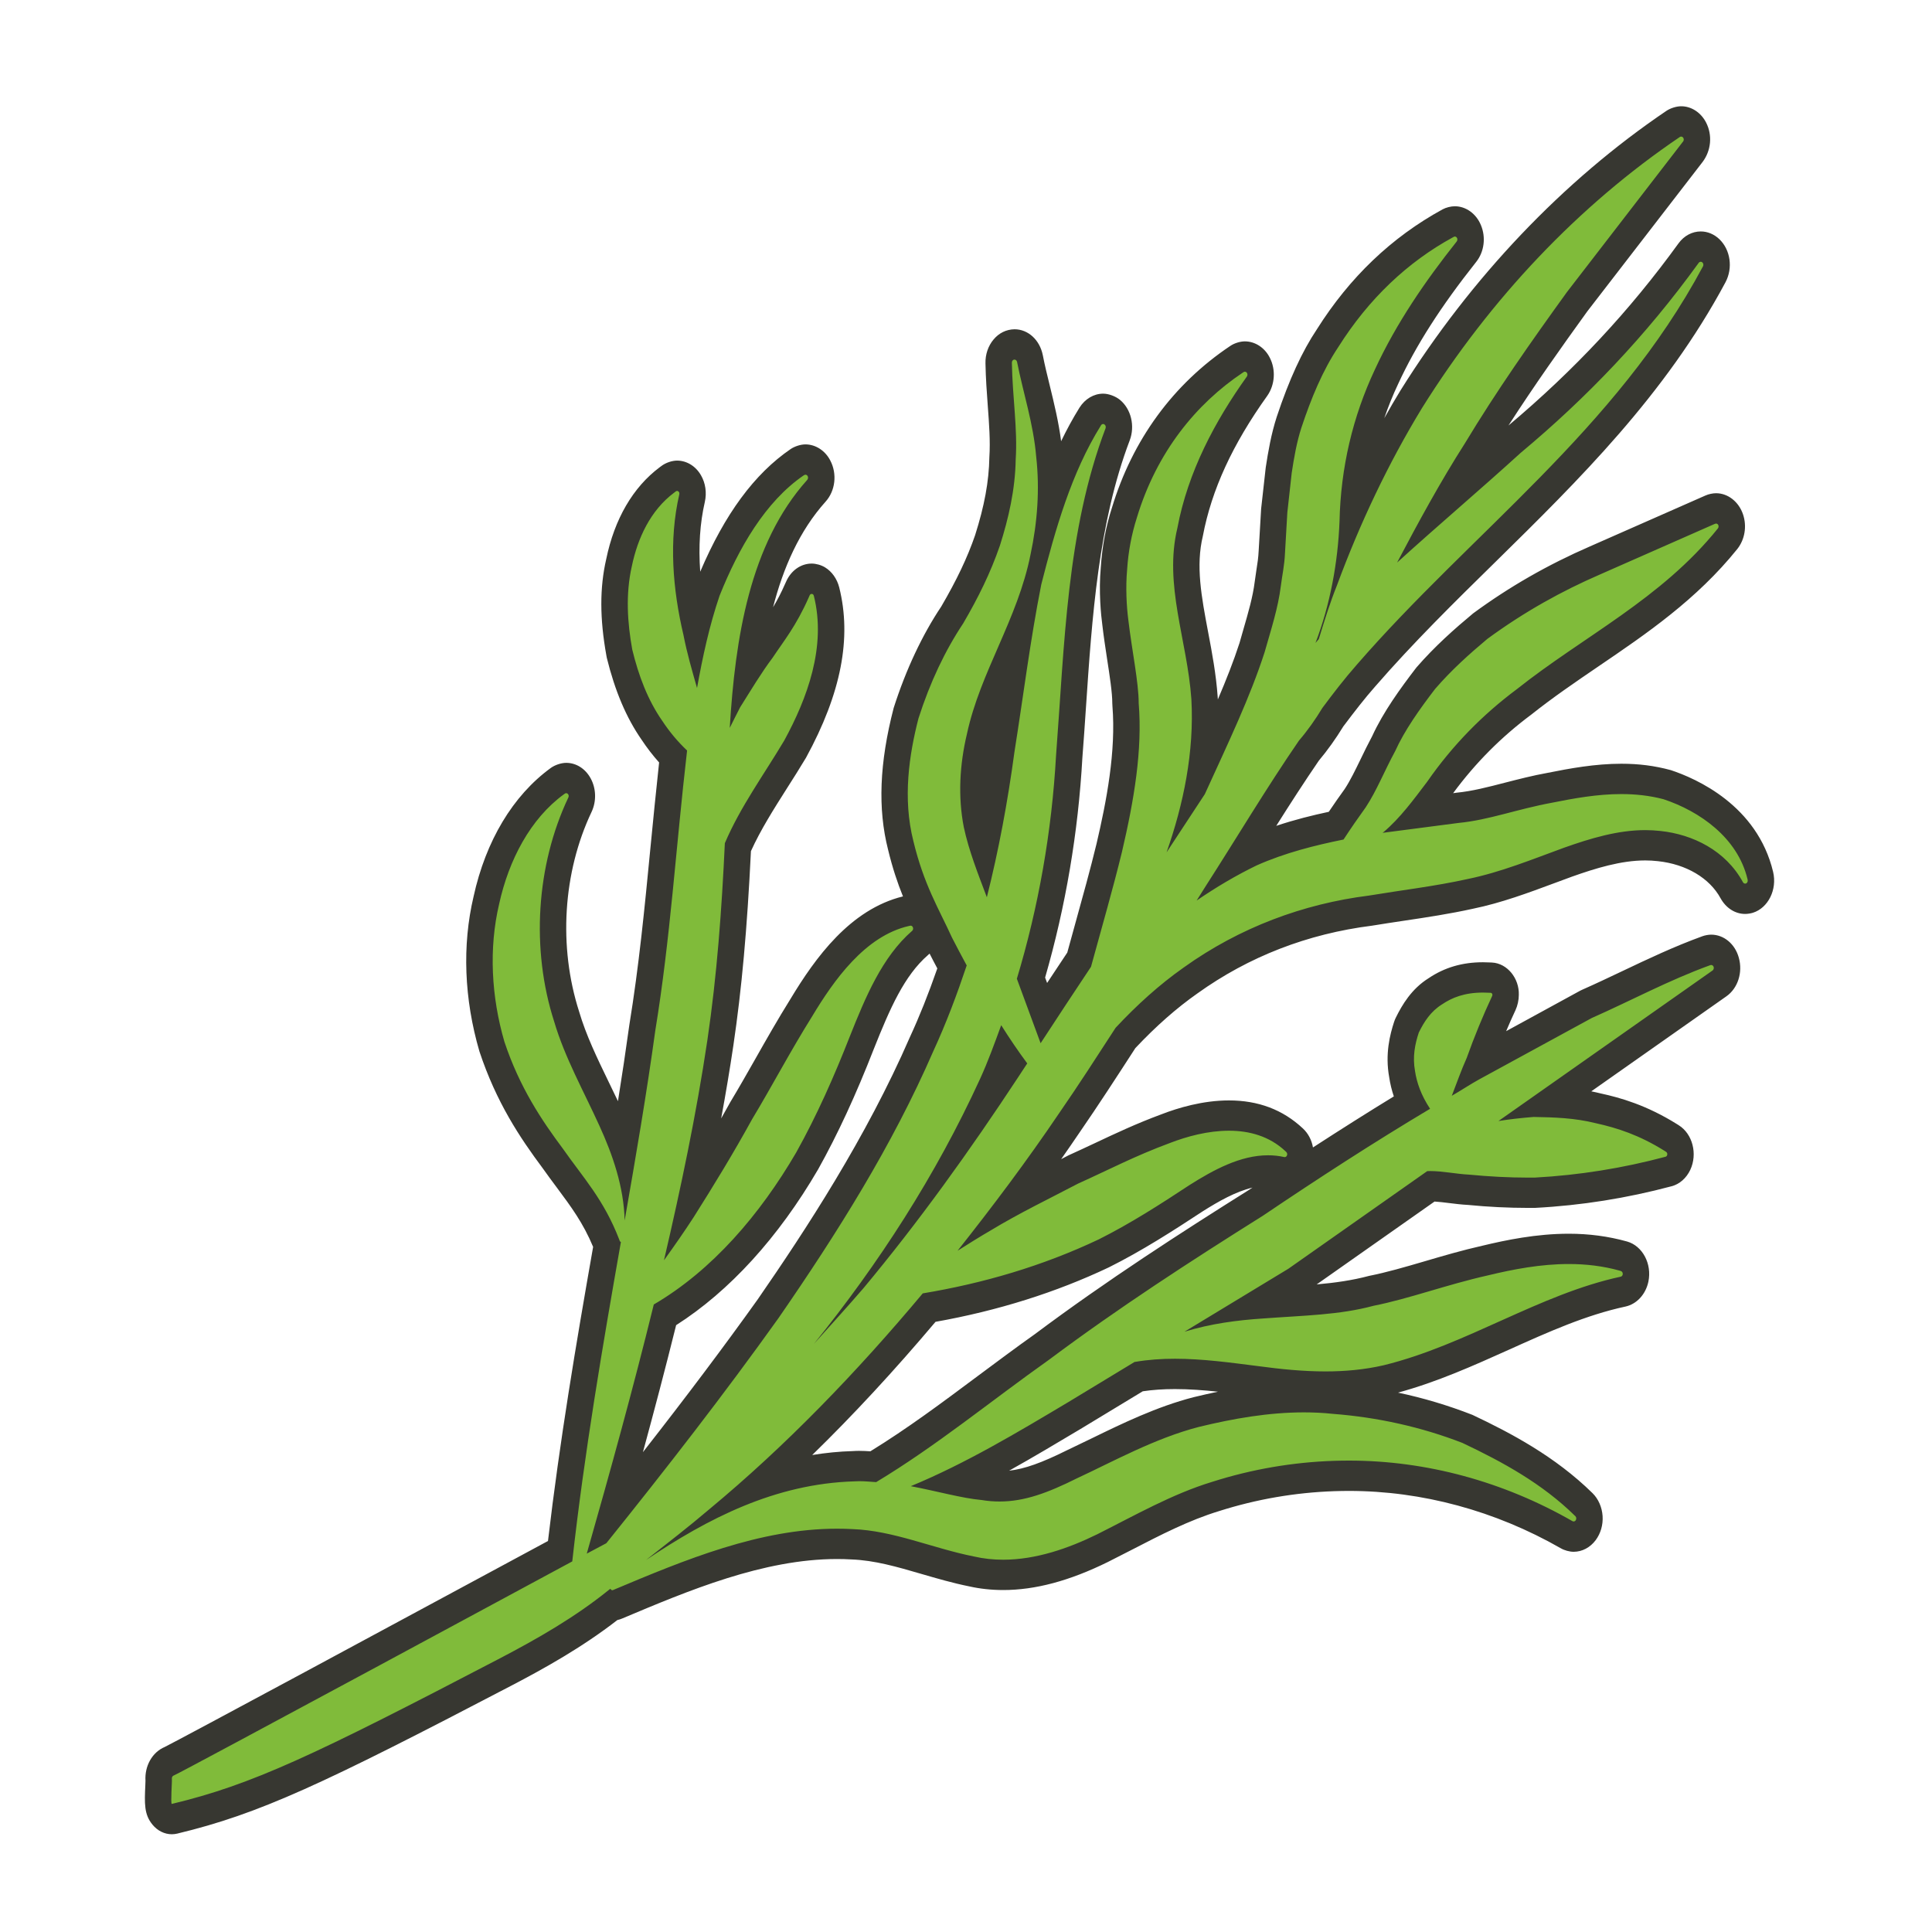 <?xml version="1.0" encoding="UTF-8"?>
<svg width="200px" height="200px" viewBox="0 0 200 200" version="1.1" xmlns="http://www.w3.org/2000/svg" xmlns:xlink="http://www.w3.org/1999/xlink">
    <title>WEB-KeyIngredient-Illustration-Dill</title>
    <g id="WEB-KeyIngredient-Illustration-Dill" stroke="none" stroke-width="1" fill="none" fill-rule="evenodd">
        <g id="LK2021-Illust-INGRED/Yoghurt" transform="translate(15, 11)">
            <path d="M89.518,56.755 C88.253,59.657 87.057,62.401 86.426,65.345 C85.679,68.477 85.57,71.554 86.111,74.277 C86.299,75.193 86.567,76.101 86.868,77.03 C87.572,73.719 88.17,70.246 88.681,66.532 C88.971,64.692 89.239,62.872 89.511,61.031 C89.83,58.862 90.157,56.655 90.515,54.427 C90.189,55.214 89.852,55.984 89.518,56.755 M88.978,98.242 C88.572,99.312 88.148,100.369 87.677,101.406 C87.365,102.081 87.05,102.755 86.727,103.426 C87.593,102.156 88.46,100.857 89.337,99.524 L89.595,99.128 C89.388,98.833 89.181,98.537 88.978,98.242 M2.783,177.309 C2.41,177.309 2.04,177.126 1.783,176.814 C1.304,176.235 1.33,175.639 1.406,173.874 L1.431,173.249 C1.286,172.525 1.79,171.563 2.602,171.292 C3.628,170.813 31.461,155.797 42.982,149.58 C44.226,138.741 45.977,128.398 47.826,117.896 C46.637,114.885 45.216,112.978 43.715,110.963 C43.214,110.288 42.707,109.605 42.199,108.881 C39.926,105.845 37.577,102.318 35.942,97.405 C34.426,92.204 34.227,86.957 35.351,82.172 C36.525,76.834 39.114,72.47 42.631,69.909 C42.852,69.751 43.352,69.539 43.613,69.539 C44.164,69.539 44.679,69.855 44.98,70.392 C45.252,70.879 45.281,71.791 45.038,72.295 C41.887,78.937 41.369,87.123 43.649,94.198 C44.418,96.801 45.578,99.199 46.811,101.744 C47.3,102.764 47.797,103.788 48.268,104.829 C48.765,105.908 49.189,106.94 49.552,107.94 C50.23,103.892 50.911,99.641 51.488,95.439 C52.503,89.226 53.079,83.251 53.695,76.93 C54,73.794 54.308,70.609 54.678,67.332 C53.869,66.499 53.141,65.587 52.463,64.567 C51.024,62.493 49.925,59.899 49.131,56.667 C48.464,52.957 48.457,49.988 49.091,47.219 C49.86,43.488 51.578,40.527 54.047,38.678 C54.268,38.512 54.827,38.254 55.091,38.254 C55.635,38.254 56.143,38.57 56.436,39.099 C56.639,39.457 56.737,40.107 56.654,40.523 C55.729,44.521 55.86,49.089 57.031,54.152 C57.364,52.828 57.752,51.458 58.216,50.096 C60.769,43.7 63.792,39.403 67.487,36.875 C67.697,36.73 68.136,36.571 68.379,36.571 C68.959,36.571 69.499,36.93 69.789,37.504 C70.108,38.125 69.966,39.307 69.51,39.807 C65.119,44.704 63.31,51.462 62.465,58.2 C62.944,57.463 63.43,56.746 63.955,56.047 L64.677,54.993 C65.591,53.682 66.537,52.328 67.505,50.134 C67.856,49.305 68.408,48.91 69.027,48.91 C69.23,48.91 69.542,48.993 69.727,49.097 C70.075,49.289 70.452,49.809 70.561,50.234 C71.761,55.014 70.706,60.332 67.342,66.499 C66.678,67.606 66.022,68.643 65.366,69.68 C63.868,72.033 62.451,74.261 61.385,76.692 C60.997,84.875 60.439,91.138 59.572,96.971 C58.858,101.781 57.944,106.736 56.719,112.462 C58.282,109.955 60.015,107.099 61.697,104.03 C62.618,102.501 63.462,101.006 64.325,99.491 C65.478,97.459 66.653,95.385 67.976,93.274 C70.405,89.243 73.846,84.442 78.834,83.313 C78.921,83.292 79.179,83.255 79.269,83.255 C80.034,83.255 80.705,83.884 80.857,84.746 C80.966,85.333 80.672,86.236 80.255,86.603 C77.522,88.976 75.967,92.537 74.212,96.942 C72.374,101.644 70.532,105.641 68.574,109.156 C64.441,116.239 59.358,121.735 53.833,125.117 C52.031,132.416 50.066,139.603 48.348,145.712 C54.812,137.621 59.986,130.821 64.528,124.459 C69.502,117.259 75.818,107.632 80.386,97.121 C81.503,94.706 82.51,92.149 83.551,89.101 C83.156,88.356 82.757,87.611 82.373,86.861 C82.025,86.103 81.706,85.449 81.383,84.792 C80.274,82.518 79.124,80.169 78.236,76.484 C77.246,72.587 77.42,68.139 78.769,62.913 C80.031,58.983 81.651,55.539 83.627,52.582 C85.262,49.763 86.393,47.369 87.238,44.9 C88.242,41.747 88.735,39.074 88.779,36.526 C88.899,34.677 88.761,32.82 88.616,30.85 C88.514,29.472 88.405,28.056 88.384,26.611 C88.38,25.499 89.112,24.654 90.015,24.654 C90.65,24.654 91.476,25.399 91.618,26.115 C91.831,27.19 92.093,28.264 92.357,29.351 C92.886,31.516 93.43,33.765 93.626,36.13 C93.807,37.742 93.851,39.403 93.767,41.098 C94.822,37.966 96.11,34.931 97.835,32.166 C98.089,31.749 98.756,31.325 99.198,31.325 C99.55,31.325 99.88,31.45 100.166,31.687 C100.674,32.12 100.949,33.274 100.703,33.944 C97.364,42.755 96.693,52.624 96.052,62.172 C95.935,63.909 95.816,65.641 95.685,67.365 C95.247,75.139 93.916,82.855 91.726,90.263 L93.057,93.869 C94.268,92.029 95.479,90.184 96.711,88.343 L97.6,85.129 C98.397,82.256 99.173,79.457 99.833,76.751 C100.891,72.22 101.925,66.903 101.522,61.935 C101.515,60.594 101.24,58.812 100.949,56.93 C100.772,55.76 100.587,54.56 100.453,53.415 C100.34,52.562 100.094,50.242 100.319,47.781 C100.449,45.828 100.815,43.884 101.406,42.047 C103.411,35.414 107.414,29.934 112.971,26.215 C113.178,26.078 113.628,25.911 113.871,25.911 C114.447,25.911 114.987,26.265 115.277,26.836 C115.564,27.398 115.495,28.447 115.147,28.955 C111.398,34.198 109.136,39.107 108.215,43.988 C107.363,47.54 108.026,51.058 108.733,54.777 C109.125,56.859 109.535,59.008 109.69,61.231 C109.828,63.642 109.701,66.141 109.324,68.714 L109.451,68.431 C111.452,64.075 113.341,59.961 114.632,55.976 L114.994,54.71 C115.524,52.886 116.028,51.167 116.238,49.455 C116.292,49.035 116.35,48.651 116.412,48.273 C116.513,47.615 116.622,46.965 116.655,46.124 L116.901,41.956 L117.362,37.758 C117.623,36.038 117.927,34.298 118.446,32.707 C119.704,28.926 120.944,26.236 122.463,23.963 C125.682,18.849 129.844,14.86 134.811,12.149 C134.996,12.053 135.402,11.92 135.605,11.92 C136.225,11.92 136.798,12.332 137.07,12.974 C137.324,13.565 137.182,14.602 136.791,15.076 C133.056,19.782 130.424,23.896 128.532,28.006 C126.498,32.328 125.341,36.959 125.08,41.793 C126.879,37.787 128.884,33.952 131.077,30.354 C138.284,18.82 147.663,8.955 158.206,1.826 C158.416,1.681 158.79,1.568 159.036,1.568 C159.613,1.568 160.153,1.922 160.443,2.501 C160.744,3.088 160.646,4.2 160.244,4.704 L148.236,20.269 C144.201,25.853 140.866,30.646 137.78,35.772 C136.772,37.35 135.815,38.945 134.858,40.606 C134.938,40.532 135.025,40.465 135.105,40.39 C137.291,38.474 139.459,36.571 141.58,34.639 C148.682,28.71 154.617,22.376 159.776,15.235 C160.033,14.877 160.653,14.527 161.059,14.527 C161.44,14.527 161.806,14.681 162.1,14.952 C162.633,15.451 162.814,16.738 162.448,17.408 C156.324,28.868 147.471,37.571 138.915,45.978 C134.691,50.13 130.326,54.419 126.4,58.949 C125.167,60.344 124.04,61.818 122.927,63.301 C122.227,64.475 121.364,65.687 120.443,66.765 C118.341,69.842 116.263,73.161 114.182,76.484 C113.921,76.896 113.668,77.309 113.41,77.713 C113.791,77.513 114.179,77.321 114.559,77.138 C117.63,75.772 120.795,74.998 123.315,74.473 C123.993,73.453 124.667,72.487 125.327,71.571 C125.936,70.646 126.469,69.539 127.038,68.368 C127.422,67.573 127.818,66.753 128.267,65.924 C129.286,63.663 130.997,61.294 132.531,59.282 C134.423,57.092 136.435,55.322 138.165,53.873 C141.917,51.117 145.793,48.893 150.096,47.019 L161.951,41.802 C162.103,41.735 162.484,41.627 162.651,41.627 C163.325,41.627 163.934,42.114 164.17,42.847 C164.348,43.392 164.195,44.317 163.855,44.746 C159.765,49.838 154.668,53.307 149.737,56.663 C147.413,58.241 145.013,59.878 142.802,61.631 C139.27,64.267 136.254,67.382 133.796,70.921 C133.796,70.921 132.563,72.549 132.117,73.115 L135.862,72.628 C137.603,72.458 139.292,72.024 141.079,71.562 C142.457,71.204 143.9,70.834 145.474,70.546 C147.656,70.105 150.23,69.638 152.837,69.638 C154.523,69.638 156.053,69.826 157.514,70.209 C162.607,71.895 166.207,75.389 167.215,79.578 C167.473,80.661 166.983,81.668 166.124,81.968 C165.997,82.006 165.794,82.043 165.66,82.043 C165.192,82.043 164.525,81.623 164.275,81.165 C162.887,78.616 160.153,76.951 156.778,76.588 C156.281,76.53 155.799,76.501 155.32,76.501 C152.627,76.501 149.882,77.342 147.322,78.254 L145.568,78.899 C142.878,79.907 140.09,80.944 137.193,81.535 C134.865,82.047 132.505,82.406 130.16,82.755 C129.079,82.918 127.999,83.08 126.922,83.259 C120.005,84.129 113.744,86.561 108.258,90.492 C105.927,92.124 103.694,94.102 101.417,96.543 C99.572,99.441 97.676,102.372 95.696,105.237 C93.96,107.806 92.067,110.459 89.99,113.236 C91.19,112.591 92.39,111.975 93.59,111.358 L96.03,110.101 C97.038,109.643 97.94,109.218 98.843,108.793 C100.942,107.806 103.114,106.782 105.71,105.824 C107.276,105.216 109.698,104.479 112.217,104.479 C114.918,104.479 117.173,105.308 118.917,106.949 C119.2,107.211 119.573,107.886 119.61,108.302 C119.65,108.723 119.479,109.36 119.24,109.684 C118.979,110.038 118.399,110.351 117.993,110.351 C117.21,110.213 116.735,110.163 116.263,110.163 C113.722,110.163 111.177,111.55 108.802,113.049 C105.84,114.998 102.643,117.059 99.293,118.737 C93.767,121.356 87.684,123.247 81.184,124.367 C75.339,131.317 69.6,137.321 63.767,142.576 C66.747,141.565 69.966,140.882 73.414,140.782 L73.944,140.765 C74.397,140.765 74.846,140.798 75.292,140.828 L75.397,140.832 C79.403,138.396 83.087,135.652 86.981,132.749 C88.924,131.296 90.882,129.843 92.886,128.419 C100.319,122.86 107.95,117.946 115.081,113.47 C121.092,109.414 126.226,106.116 131.077,103.188 C130.606,102.197 130.297,101.19 130.142,100.14 C129.779,98.204 130.196,96.551 130.598,95.331 C131.244,93.982 132.078,92.558 133.629,91.587 C135.043,90.638 136.606,90.18 138.524,90.18 L139.053,90.192 C140.22,90.242 140.891,91.067 140.862,92.05 C140.855,92.241 140.8,92.524 140.731,92.703 C139.753,94.814 138.897,96.888 138.139,98.995 L149.186,92.966 C150.687,92.299 152.072,91.641 153.457,90.984 C156.06,89.747 158.75,88.468 161.57,87.44 C161.705,87.39 162.002,87.327 162.143,87.327 C162.865,87.327 163.492,87.856 163.706,88.643 C163.894,89.343 163.525,90.446 162.977,90.817 L145.495,103.105 C147.174,103.168 148.805,103.326 150.491,103.742 C152.384,104.159 154.969,104.883 157.96,106.753 C158.279,106.953 158.801,107.565 158.906,107.969 C159.004,108.373 158.938,109.014 158.761,109.38 C158.572,109.768 158.094,110.18 157.717,110.28 C153.203,111.483 148.577,112.22 143.976,112.47 L143.2,112.474 C141.196,112.474 139.1,112.366 136.972,112.166 C136.406,112.137 135.779,112.058 135.156,111.983 C134.474,111.896 133.796,111.808 133.136,111.804 L119.091,121.677 L115.346,123.946 C115.433,123.942 118.178,123.755 118.178,123.755 C121.386,123.551 124.156,123.376 126.879,122.643 C128.818,122.256 130.751,121.694 132.799,121.094 C134.71,120.532 136.696,119.953 138.774,119.483 C141.083,118.929 144.168,118.283 147.406,118.283 C149.389,118.283 151.271,118.529 153.011,119.016 C153.362,119.12 153.943,119.545 154.127,119.907 C154.352,120.34 154.41,120.844 154.305,121.327 C154.178,121.906 153.569,122.576 153.062,122.697 C148.809,123.617 144.868,125.387 140.692,127.265 C136.812,129.014 132.799,130.813 128.543,131.858 C126.578,132.316 124.511,132.537 122.216,132.537 C120.146,132.537 117.953,132.362 115.107,131.975 L114.465,131.896 C111.88,131.567 109.215,131.225 106.638,131.225 C105.278,131.225 104.046,131.317 102.875,131.504 L96.247,135.518 C92.31,137.871 88.308,140.261 84.182,142.302 C85.099,142.497 85.962,142.647 86.72,142.718 C87.379,142.822 87.934,142.868 88.485,142.868 C90.907,142.868 93.22,141.956 95.946,140.59 C96.791,140.199 97.639,139.782 98.52,139.353 C101.635,137.838 105.159,136.122 108.824,135.177 C113.131,134.128 116.673,133.64 119.99,133.64 C121.027,133.64 122.064,133.69 123.097,133.794 C127.883,134.169 132.509,135.21 136.823,136.88 C140.789,138.75 145.252,141.115 148.921,144.717 C149.65,145.425 149.733,146.611 149.153,147.407 C148.896,147.757 148.305,148.073 147.903,148.073 C147.689,148.073 147.362,147.981 147.17,147.873 C140.209,143.88 132.422,141.769 124.649,141.769 C124.138,141.769 123.623,141.777 123.115,141.798 C118.939,141.935 114.82,142.647 110.854,143.913 C107.646,144.883 104.673,146.416 101.526,148.04 L99.144,149.256 C95.352,151.121 91.987,152.029 88.844,152.029 C87.709,152.029 86.596,151.908 85.538,151.667 C83.921,151.342 82.311,150.876 80.716,150.409 C78.138,149.664 75.706,148.956 73.197,148.86 C72.667,148.831 72.153,148.814 71.641,148.814 C63.771,148.814 55.882,152.146 48.917,155.081 C48.772,155.144 48.565,155.19 48.406,155.194 C44.603,158.167 40.706,160.332 37.334,162.089 C17.916,172.229 11.466,175.26 3.066,177.276 C2.976,177.297 2.881,177.309 2.783,177.309" id="Fill-1879" fill="#80BB3A"></path>
            <path d="M103.298,133.026 C104.335,132.872 105.426,132.797 106.626,132.797 C108.094,132.797 109.574,132.909 111.082,133.067 C110.27,133.238 109.425,133.426 108.555,133.638 C104.745,134.621 101.159,136.365 97.998,137.906 C97.12,138.331 96.276,138.743 95.478,139.118 C92.85,140.425 91.069,141.067 89.46,141.246 C91.972,139.847 94.43,138.372 96.856,136.928 L103.298,133.026 Z M81.846,125.834 C88.289,124.689 94.321,122.79 99.789,120.196 C103.226,118.481 106.47,116.39 109.505,114.396 C111.162,113.35 112.924,112.351 114.66,111.939 C114.551,112.001 114.454,112.072 114.356,112.139 C107.268,116.59 99.604,121.52 92.114,127.121 C90.152,128.512 88.191,129.978 86.237,131.431 C82.484,134.233 78.921,136.89 75.099,139.239 C74.715,139.214 74.334,139.193 73.943,139.193 C73.733,139.193 73.511,139.197 73.298,139.214 C71.855,139.255 70.444,139.401 69.081,139.622 C73.327,135.483 77.561,130.91 81.846,125.834 L81.846,125.834 Z M54.993,126.18 C60.518,122.657 65.579,117.106 69.69,110.053 C71.713,106.434 73.591,102.374 75.462,97.577 C77.13,93.388 78.609,89.998 81.07,87.862 L81.23,87.716 C81.506,88.262 81.774,88.766 82.031,89.249 C81.092,91.943 80.179,94.229 79.196,96.353 C74.657,106.788 68.396,116.34 63.444,123.503 C59.974,128.362 56.106,133.509 51.556,139.326 C52.701,135.124 53.869,130.702 54.993,126.18 L54.993,126.18 Z M159.036,-5.32907052e-15 C158.55,-5.32907052e-15 157.937,0.192 157.52,0.466 C146.807,7.712 137.287,17.726 129.974,29.423 C129.401,30.364 128.843,31.318 128.299,32.292 C128.709,31.093 129.184,29.911 129.728,28.761 C131.576,24.755 134.147,20.741 137.816,16.111 C138.646,15.066 138.838,13.571 138.302,12.301 C137.823,11.131 136.757,10.352 135.604,10.352 C135.202,10.352 134.694,10.477 134.335,10.673 C129.05,13.562 124.714,17.714 121.331,23.077 C119.794,25.376 118.456,28.282 117.173,32.134 C116.593,33.912 116.273,35.786 116.027,37.406 L115.552,41.67 L115.298,45.996 C115.262,46.746 115.175,47.308 115.07,47.958 C115.005,48.374 114.943,48.791 114.885,49.24 C114.693,50.793 114.214,52.434 113.71,54.175 L113.315,55.557 C112.699,57.456 111.937,59.38 111.071,61.408 C111.067,61.324 111.064,61.245 111.056,61.158 C110.886,58.776 110.473,56.577 110.067,54.445 C109.371,50.76 108.772,47.583 109.519,44.489 C110.426,39.696 112.59,35.003 116.19,29.969 C116.984,28.836 117.086,27.262 116.448,26.03 C115.936,25.005 114.943,24.339 113.866,24.339 C113.391,24.339 112.786,24.522 112.373,24.801 C106.438,28.765 102.229,34.541 100.108,41.558 C99.488,43.473 99.096,45.563 98.955,47.708 C98.719,50.273 98.984,52.746 99.111,53.679 C99.238,54.787 99.422,56.015 99.604,57.206 C99.872,58.938 100.148,60.733 100.144,61.791 C100.144,61.887 100.151,61.982 100.158,62.082 C100.539,66.809 99.542,71.951 98.509,76.361 C97.867,79.001 97.106,81.749 96.297,84.66 L95.485,87.608 C94.782,88.657 94.086,89.703 93.397,90.756 L93.19,90.198 C95.318,82.828 96.616,75.174 97.048,67.425 C97.178,65.768 97.298,64.031 97.414,62.286 C98.048,52.871 98.705,43.136 101.949,34.583 C102.511,33.1 102.091,31.343 100.945,30.398 C100.485,30.019 99.767,29.752 99.198,29.752 C98.233,29.752 97.32,30.294 96.75,31.197 C96.051,32.322 95.42,33.488 94.847,34.674 C94.593,32.696 94.126,30.777 93.672,28.915 C93.411,27.862 93.154,26.813 92.951,25.767 C92.632,24.181 91.428,23.086 90.022,23.086 C89.162,23.102 88.412,23.473 87.85,24.148 C87.292,24.814 86.994,25.692 87.016,26.613 C87.045,28.158 87.15,29.59 87.252,30.981 C87.393,32.884 87.527,34.683 87.419,36.315 C87.375,38.851 86.907,41.362 85.943,44.402 C85.149,46.709 84.061,49.007 82.437,51.789 C80.48,54.716 78.786,58.301 77.514,62.282 C76.031,67.995 75.861,72.734 76.93,76.944 C77.391,78.855 77.916,80.417 78.475,81.795 C73.011,83.136 69.393,88.158 66.837,92.401 C65.525,94.504 64.335,96.598 63.19,98.622 C62.331,100.134 61.489,101.616 60.608,103.078 C60.293,103.652 59.974,104.219 59.655,104.781 C60.137,102.17 60.554,99.684 60.917,97.235 C61.779,91.41 62.345,85.18 62.737,77.11 C63.741,74.899 65.071,72.801 66.474,70.59 C67.138,69.548 67.801,68.507 68.439,67.437 C72.083,60.762 73.185,55.033 71.876,49.807 C71.648,48.911 71.111,48.162 70.412,47.737 C70.013,47.491 69.473,47.341 69.027,47.341 C67.903,47.341 66.888,48.058 66.38,49.207 L66.29,49.403 C65.865,50.373 65.448,51.164 65.028,51.859 C66.087,47.762 67.758,43.944 70.466,40.929 C71.478,39.804 71.677,38.056 70.952,36.673 C70.43,35.653 69.436,35.003 68.378,35.003 C67.885,35.003 67.265,35.203 66.841,35.49 C63.088,38.06 60.036,42.211 57.487,48.183 C57.298,45.563 57.458,43.157 57.962,40.97 C58.179,40.008 58.034,39.009 57.567,38.205 C57.03,37.264 56.098,36.681 55.091,36.681 C54.565,36.681 53.92,36.902 53.481,37.231 L53.3,37.364 C50.53,39.43 48.608,42.728 47.753,46.892 C47.078,49.832 47.078,53.025 47.774,56.873 C47.782,56.944 47.8,57.019 47.814,57.09 C48.659,60.529 49.837,63.302 51.414,65.572 C51.973,66.413 52.574,67.196 53.231,67.929 C52.901,70.943 52.618,73.879 52.332,76.773 C51.723,83.061 51.146,89.003 50.149,95.103 C49.783,97.743 49.388,100.384 48.971,102.994 C48.659,102.332 48.336,101.67 48.014,101.008 C46.81,98.522 45.672,96.169 44.954,93.733 C42.789,87 43.275,79.297 46.241,73.046 C46.756,71.947 46.719,70.623 46.143,69.573 C45.596,68.57 44.649,67.97 43.616,67.97 C43.101,67.97 42.456,68.183 42.017,68.499 C38.087,71.36 35.285,76.057 34.023,81.812 C32.834,86.846 33.041,92.405 34.629,97.839 C36.372,103.099 38.809,106.755 41.187,109.944 C41.647,110.602 42.166,111.293 42.673,111.976 C44.116,113.917 45.371,115.603 46.4,118.077 C44.62,128.195 42.942,138.168 41.727,148.524 C26.062,156.982 3.624,169.07 2.047,169.849 C0.756,170.394 -0.034,171.814 0.06,173.342 C0.06,173.455 0.049,173.609 0.045,173.78 C-0.042,175.678 -0.096,176.828 0.792,177.894 C1.307,178.523 2.036,178.881 2.786,178.881 C2.971,178.881 3.163,178.856 3.348,178.814 C11.872,176.765 18.376,173.713 37.902,163.515 C41.303,161.741 45.24,159.555 48.909,156.707 C49.083,156.669 49.254,156.615 49.402,156.549 C56.243,153.667 64.009,150.39 71.644,150.39 C72.13,150.39 72.623,150.402 73.116,150.432 C75.524,150.515 77.887,151.202 80.392,151.935 C81.98,152.397 83.619,152.876 85.338,153.222 C86.422,153.467 87.622,153.6 88.847,153.6 C92.175,153.6 95.717,152.651 99.676,150.702 C100.499,150.29 101.29,149.886 102.084,149.474 C105.18,147.875 108.102,146.372 111.187,145.431 C115.073,144.194 119.083,143.503 123.151,143.365 C123.651,143.349 124.155,143.34 124.652,143.34 C132.207,143.34 139.784,145.393 146.568,149.274 C146.941,149.495 147.481,149.64 147.905,149.64 C148.783,149.64 149.617,149.199 150.189,148.429 C150.704,147.733 150.958,146.846 150.9,145.939 C150.838,145.022 150.461,144.161 149.852,143.565 C145.995,139.776 141.409,137.348 137.424,135.466 C134.905,134.483 132.341,133.717 129.72,133.163 C133.763,132.068 137.533,130.369 141.188,128.728 C145.299,126.875 149.185,125.131 153.278,124.252 C154.439,123.994 155.367,122.986 155.642,121.67 C156.023,119.834 155.037,117.981 153.445,117.523 C151.487,116.977 149.49,116.715 147.398,116.715 C144.037,116.715 140.865,117.377 138.472,117.952 C136.384,118.422 134.393,119.005 132.468,119.572 C130.445,120.163 128.538,120.721 126.726,121.079 C124.942,121.554 123.173,121.795 121.302,121.962 L133.502,113.384 C133.966,113.409 134.47,113.475 134.992,113.538 C135.651,113.621 136.311,113.7 136.968,113.734 C139.027,113.938 141.169,114.042 143.221,114.042 L143.939,114.038 C148.71,113.788 153.42,113.034 158.039,111.801 C158.858,111.589 159.569,110.969 159.975,110.107 C160.75,108.454 160.217,106.384 158.789,105.489 L158.604,105.372 C155.439,103.394 152.727,102.632 150.715,102.195 C150.385,102.112 150.055,102.041 149.729,101.974 L163.709,92.143 C164.898,91.314 165.434,89.665 164.999,88.133 C164.612,86.725 163.462,85.755 162.143,85.755 C161.867,85.755 161.515,85.818 161.247,85.913 C158.278,86.992 155.559,88.287 152.93,89.536 C151.56,90.186 150.186,90.839 148.79,91.456 C148.725,91.481 148.663,91.514 148.598,91.547 L140.916,95.745 C141.227,95.008 141.55,94.279 141.887,93.563 C142.098,93.109 142.228,92.513 142.228,91.993 C142.282,90.273 141.032,88.72 139.444,88.641 L139.103,88.628 C138.903,88.62 138.708,88.612 138.516,88.612 C136.377,88.612 134.535,89.153 132.893,90.261 C131.127,91.36 130.144,93.026 129.495,94.346 C129.427,94.483 129.365,94.629 129.318,94.779 C128.89,96.086 128.368,98.102 128.81,100.517 C128.908,101.183 129.068,101.845 129.289,102.499 C126.628,104.127 123.872,105.868 120.918,107.783 C120.784,107.009 120.417,106.322 119.877,105.818 C117.789,103.861 115.24,102.915 112.217,102.915 C109.512,102.915 106.938,103.69 105.252,104.344 C102.649,105.305 100.452,106.342 98.331,107.342 C97.432,107.762 96.537,108.183 95.605,108.603 C95.344,108.737 95.094,108.866 94.851,108.995 C95.518,108.045 96.16,107.113 96.787,106.188 C98.697,103.419 100.568,100.533 102.374,97.743 L102.529,97.502 C104.683,95.216 106.786,93.363 108.961,91.835 C114.283,88.02 120.356,85.668 127.023,84.827 C128.19,84.635 129.274,84.473 130.358,84.31 C132.679,83.965 135.082,83.602 137.475,83.073 C140.412,82.47 143.232,81.42 145.962,80.404 L147.742,79.746 C150.186,78.88 152.803,78.072 155.319,78.072 C155.751,78.072 156.186,78.097 156.621,78.147 C159.558,78.46 161.976,79.896 163.114,81.991 C163.68,83.011 164.63,83.611 165.659,83.611 C165.909,83.611 166.225,83.561 166.468,83.486 C168.048,82.982 168.987,81.083 168.552,79.255 C166.903,72.363 160.602,69.598 157.966,68.724 C156.258,68.262 154.631,68.062 152.843,68.062 C150.124,68.062 147.485,68.549 145.219,69.003 C143.627,69.29 142.181,69.669 140.778,70.027 C139.038,70.477 137.395,70.906 135.786,71.06 L135.427,71.11 C137.729,67.983 140.426,65.276 143.515,62.978 C145.745,61.204 148.018,59.655 150.425,58.014 C155.446,54.604 160.631,51.072 164.851,45.826 C165.627,44.839 165.851,43.473 165.438,42.249 C164.999,40.945 163.879,40.058 162.647,40.058 C162.306,40.058 161.874,40.15 161.555,40.292 L149.602,45.559 C145.219,47.466 141.256,49.736 137.504,52.492 C135.597,54.079 133.541,55.89 131.62,58.106 C129.949,60.283 128.198,62.699 127.052,65.197 C126.613,66.017 126.218,66.825 125.841,67.612 C125.294,68.732 124.786,69.79 124.206,70.673 C123.691,71.385 123.129,72.184 122.556,73.038 C120.91,73.388 119.043,73.846 117.118,74.491 C118.554,72.214 120.026,69.932 121.527,67.741 C122.419,66.675 123.274,65.484 124.057,64.202 C125.243,62.624 126.262,61.308 127.349,60.075 C131.254,55.574 135.597,51.301 139.803,47.175 C148.442,38.68 157.375,29.898 163.625,18.214 C164.405,16.735 164.14,14.87 162.991,13.762 C162.44,13.238 161.762,12.959 161.062,12.959 C160.17,12.959 159.333,13.404 158.76,14.191 C153.706,21.174 147.956,27.333 141.155,33.05 C143.812,28.924 146.618,24.968 149.316,21.233 L161.225,5.801 C162.146,4.605 162.284,2.986 161.617,1.691 C161.088,0.654 160.098,-5.32907052e-15 159.036,-5.32907052e-15 L159.036,-5.32907052e-15 Z M69.255,128.12 C70.97,126.201 72.71,124.298 74.389,122.349 C80.102,115.495 85.388,108.129 90.428,100.471 C90.725,100 91.044,99.547 91.341,99.084 C90.384,97.793 89.492,96.473 88.644,95.128 C87.959,96.998 87.284,98.876 86.461,100.675 C81.846,110.748 75.94,119.834 69.255,128.12 L69.255,128.12 Z M159.036,3.14 C159.126,3.14 159.213,3.19 159.264,3.29 C159.326,3.406 159.311,3.548 159.235,3.648 L159.177,3.719 L147.213,19.23 C143.501,24.368 139.908,29.482 136.656,34.878 C134.129,38.834 131.859,43.002 129.626,47.237 C133.922,43.336 138.269,39.659 142.431,35.869 C149.243,30.185 155.381,23.777 160.827,16.24 L160.848,16.207 C160.906,16.136 160.982,16.098 161.062,16.098 C161.124,16.098 161.182,16.119 161.233,16.169 C161.338,16.269 161.363,16.44 161.294,16.569 C152.249,33.492 137.297,44.156 125.428,57.843 C124.184,59.255 123.028,60.758 121.897,62.278 C121.175,63.473 120.367,64.618 119.468,65.668 C116.107,70.556 113.029,75.728 109.795,80.762 C109.49,81.245 109.179,81.737 108.874,82.224 C110.864,80.862 112.934,79.63 115.092,78.585 C118.025,77.281 121.11,76.511 124.083,75.907 C124.855,74.724 125.627,73.613 126.385,72.563 C127.527,70.827 128.303,68.824 129.427,66.759 C130.395,64.614 131.943,62.432 133.56,60.321 C135.256,58.355 137.12,56.69 138.972,55.137 C142.833,52.305 146.702,50.177 150.581,48.491 L162.44,43.265 L162.556,43.219 C162.585,43.207 162.618,43.198 162.647,43.198 C162.752,43.198 162.853,43.269 162.889,43.39 C162.926,43.498 162.9,43.615 162.839,43.698 C156.98,50.993 148.892,54.883 142.025,60.342 C138.494,62.973 135.372,66.134 132.729,69.94 C131.341,71.768 129.952,73.683 128.212,75.149 L128.118,75.216 L136.014,74.187 C139.132,73.887 142.047,72.759 145.687,72.093 C147.913,71.647 150.349,71.202 152.843,71.202 C154.286,71.202 155.755,71.352 157.208,71.735 C160.953,72.98 164.869,75.711 165.899,79.996 L165.917,80.084 C165.953,80.246 165.873,80.413 165.732,80.463 C165.706,80.471 165.685,80.471 165.659,80.471 C165.569,80.471 165.478,80.417 165.431,80.329 C163.633,77.027 160.217,75.378 156.904,75.024 C156.375,74.966 155.845,74.933 155.319,74.933 C152.481,74.933 149.66,75.782 146.919,76.752 C143.667,77.939 140.379,79.288 136.953,79.992 C133.552,80.746 130.112,81.145 126.726,81.708 C119.932,82.561 113.337,85.001 107.536,89.157 C105.002,90.939 102.66,93.067 100.488,95.395 C98.556,98.372 96.638,101.354 94.626,104.26 C91.309,109.166 87.774,113.871 84.127,118.476 C85.272,117.752 86.418,117.032 87.545,116.378 C90.569,114.55 93.6,113.101 96.598,111.527 C99.741,110.115 102.49,108.658 106.126,107.317 C107.862,106.646 110.041,106.051 112.217,106.051 C114.309,106.051 116.39,106.6 118.057,108.162 L118.159,108.258 C118.267,108.362 118.286,108.545 118.191,108.674 C118.144,108.745 118.064,108.782 117.996,108.782 C117.977,108.782 117.959,108.782 117.945,108.778 C117.379,108.649 116.817,108.595 116.259,108.595 C113.42,108.595 110.661,110.082 108.145,111.672 C105.114,113.671 101.993,115.674 98.748,117.298 C92.908,120.067 86.759,121.854 80.523,122.89 C73.704,131.035 66.391,138.635 58.408,145.252 C56.28,147.067 54.075,148.762 51.886,150.486 C58.245,146.209 65.22,142.591 73.45,142.349 C73.613,142.337 73.78,142.332 73.943,142.332 C74.534,142.332 75.117,142.391 75.701,142.428 C81.948,138.668 87.538,134.054 93.604,129.753 C100.804,124.373 108.24,119.555 115.737,114.85 C121.425,111.014 127.172,107.279 133.041,103.781 C132.099,102.353 131.663,101.066 131.482,99.876 C131.214,98.381 131.475,97.094 131.874,95.886 C132.428,94.762 133.106,93.7 134.281,92.971 C135.314,92.272 136.605,91.751 138.516,91.751 C138.675,91.751 138.838,91.756 139.005,91.764 L139.324,91.776 C139.422,91.785 139.498,91.876 139.494,91.993 C139.494,92.026 139.484,92.055 139.476,92.085 C138.497,94.179 137.616,96.328 136.833,98.518 C136.264,99.792 135.793,101.125 135.289,102.436 C136.25,101.883 137.171,101.262 138.139,100.729 L149.773,94.387 C153.837,92.588 157.741,90.481 161.983,88.936 L162.066,88.907 C162.092,88.899 162.121,88.895 162.143,88.895 C162.259,88.895 162.364,88.978 162.4,89.107 C162.436,89.245 162.385,89.39 162.288,89.461 L140.122,105.047 C141.34,104.852 142.551,104.722 143.762,104.627 C145.879,104.664 147.992,104.722 150.204,105.276 C152.423,105.764 154.703,106.505 157.303,108.129 L157.477,108.241 C157.593,108.312 157.633,108.478 157.571,108.612 C157.538,108.683 157.477,108.728 157.419,108.745 C152.992,109.928 148.464,110.656 143.91,110.902 C143.682,110.906 143.45,110.906 143.221,110.906 C141.169,110.906 139.125,110.794 137.084,110.598 C135.738,110.531 134.357,110.227 133.048,110.227 C132.951,110.227 132.845,110.232 132.744,110.236 L118.376,120.338 L107.616,126.859 C110.339,126.013 113.145,125.664 115.686,125.493 C120.069,125.168 123.63,125.131 127.193,124.173 C130.859,123.448 134.741,121.991 139.038,121.025 C141.673,120.388 144.512,119.851 147.398,119.851 C149.153,119.851 150.929,120.05 152.684,120.542 L152.789,120.575 C152.93,120.617 153.017,120.779 152.981,120.942 C152.959,121.054 152.876,121.141 152.774,121.162 C144.342,122.978 136.819,128.225 128.256,130.327 C126.258,130.79 124.231,130.969 122.216,130.969 C119.877,130.969 117.55,130.731 115.266,130.423 C112.387,130.057 109.498,129.657 106.626,129.657 C105.241,129.657 103.86,129.749 102.49,129.986 C102.482,129.986 102.475,129.973 102.475,129.973 L95.612,134.133 C90.315,137.294 84.942,140.509 79.283,142.849 C82.031,143.369 84.573,144.098 86.61,144.281 C87.252,144.39 87.872,144.435 88.488,144.435 C91.051,144.435 93.462,143.544 96.497,142.029 C100.1,140.363 104.549,137.885 109.12,136.711 C112.713,135.837 116.353,135.208 119.99,135.208 C120.983,135.208 121.98,135.254 122.977,135.362 C127.581,135.716 132.099,136.707 136.384,138.368 C140.586,140.355 144.653,142.591 148.032,145.909 L148.083,145.955 C148.196,146.068 148.206,146.263 148.108,146.392 C148.054,146.467 147.982,146.501 147.905,146.501 C147.862,146.501 147.818,146.488 147.786,146.472 C140.626,142.362 132.639,140.2 124.652,140.2 C124.126,140.2 123.597,140.209 123.071,140.225 C118.815,140.371 114.58,141.092 110.487,142.399 C106.369,143.652 102.566,145.826 98.599,147.821 C95.579,149.303 92.219,150.461 88.847,150.461 C87.828,150.461 86.817,150.357 85.805,150.123 C81.498,149.262 77.499,147.446 73.243,147.292 C72.71,147.263 72.174,147.25 71.644,147.25 C63.668,147.25 55.939,150.452 48.445,153.609 C48.423,153.617 48.405,153.621 48.387,153.621 C48.304,153.621 48.235,153.546 48.177,153.471 C48.108,153.521 48.043,153.584 47.97,153.634 C44.501,156.428 40.658,158.627 36.768,160.663 C17.353,170.794 11.085,173.746 2.786,175.741 C2.645,175.741 2.826,173.334 2.794,173.163 C2.768,173.005 2.848,172.847 2.978,172.801 L3.007,172.789 C3.602,172.58 44.24,150.636 44.24,150.636 C45.501,139.351 47.372,128.391 49.275,117.573 C49.235,117.54 49.181,117.527 49.159,117.477 L49.105,117.323 C47.502,113.163 45.385,110.935 43.261,107.9 C41.089,104.989 38.787,101.566 37.217,96.844 C35.861,92.193 35.586,87.188 36.67,82.582 C37.674,78.01 39.914,73.75 43.362,71.235 L43.475,71.156 C43.518,71.123 43.565,71.11 43.616,71.11 C43.703,71.11 43.779,71.16 43.83,71.247 C43.881,71.343 43.881,71.456 43.841,71.543 C40.495,78.601 39.965,87.296 42.365,94.745 C43.475,98.506 45.414,101.928 47.057,105.551 C48.423,108.537 49.583,111.881 49.663,115.345 C50.816,108.774 51.936,102.224 52.836,95.682 C54.405,86.092 54.953,76.852 56.127,66.692 C55.138,65.759 54.289,64.731 53.55,63.611 C52.052,61.458 51.106,58.943 50.45,56.24 C49.957,53.5 49.743,50.548 50.406,47.616 C51.008,44.726 52.324,41.841 54.797,39.992 L54.96,39.867 C55.004,39.838 55.043,39.821 55.091,39.821 C55.17,39.821 55.243,39.867 55.29,39.946 C55.33,40.013 55.337,40.096 55.323,40.163 C54.217,44.955 54.637,50.006 55.754,54.745 C56.113,56.598 56.639,58.405 57.157,60.221 C57.737,57.006 58.422,53.804 59.488,50.673 C61.46,45.738 64.216,40.945 68.186,38.218 L68.24,38.189 C68.287,38.155 68.331,38.143 68.378,38.143 C68.472,38.143 68.563,38.197 68.613,38.293 C68.675,38.418 68.653,38.576 68.566,38.676 C62.606,45.318 61.105,55.095 60.543,64.356 C60.909,63.627 61.272,62.878 61.62,62.216 C62.762,60.408 63.777,58.689 64.992,57.073 C66.123,55.366 67.41,53.821 68.722,50.843 L68.816,50.627 C68.86,50.531 68.94,50.481 69.027,50.481 C69.063,50.481 69.096,50.489 69.128,50.51 C69.194,50.544 69.233,50.606 69.248,50.677 C70.571,55.94 68.548,61.324 66.184,65.659 C64.067,69.215 61.645,72.509 60.036,76.286 C59.717,83.115 59.224,89.952 58.223,96.707 C57.077,104.394 55.486,111.951 53.735,119.463 C54.811,117.973 55.83,116.507 56.802,115.012 C58.901,111.689 60.927,108.374 62.856,104.864 C64.926,101.429 66.786,97.868 69.085,94.192 C71.3,90.51 74.545,85.884 79.098,84.856 L79.214,84.831 C79.232,84.822 79.247,84.822 79.269,84.822 C79.388,84.822 79.497,84.918 79.522,85.064 C79.541,85.18 79.501,85.293 79.425,85.36 C76.317,88.058 74.588,92.234 72.971,96.294 C71.358,100.413 69.56,104.477 67.421,108.308 C63.672,114.733 58.734,120.5 52.68,124.04 C50.551,132.709 48.18,141.287 45.741,149.832 L47.767,148.753 C53.978,141.025 59.978,133.309 65.586,125.455 C71.684,116.628 77.373,107.579 81.611,97.827 C82.959,94.908 84.069,91.939 85.073,88.941 C84.558,87.987 84.043,87.029 83.554,86.067 C82.158,83.011 80.65,80.612 79.551,76.065 C78.431,71.639 79.113,67.117 80.081,63.365 C81.281,59.625 82.825,56.365 84.707,53.538 C86.28,50.843 87.531,48.316 88.51,45.476 C89.402,42.665 90.094,39.7 90.145,36.552 C90.352,33.404 89.811,30.102 89.75,26.579 L89.75,26.542 C89.743,26.371 89.862,26.225 90.014,26.225 L90.022,26.225 C90.149,26.225 90.257,26.325 90.286,26.463 C90.917,29.665 91.987,32.888 92.266,36.277 C92.646,39.65 92.389,43.098 91.682,46.392 C90.352,53.105 86.476,58.555 85.098,64.972 C84.341,68.145 84.156,71.472 84.772,74.625 C85.294,77.069 86.248,79.467 87.158,81.883 C88.376,77.052 89.311,72.059 90.025,66.775 C90.921,61.162 91.639,55.328 92.792,49.507 C94.253,43.773 95.917,37.939 98.948,33.075 L98.977,33.021 C99.031,32.942 99.114,32.892 99.198,32.892 C99.252,32.892 99.306,32.913 99.354,32.955 C99.459,33.038 99.495,33.196 99.448,33.333 C95.413,43.96 95.202,55.753 94.321,67.225 C93.883,75.053 92.516,82.865 90.265,90.319 L92.723,96.994 C94.452,94.354 96.178,91.714 97.94,89.082 C99.067,84.956 100.224,80.979 101.148,77.173 C102.413,71.764 103.273,66.621 102.877,61.791 C102.881,59.667 102.16,56.228 101.808,53.209 C101.623,51.81 101.511,49.819 101.681,47.941 C101.801,46.084 102.149,44.273 102.689,42.586 C104.741,35.794 108.83,30.798 113.652,27.575 L113.736,27.52 C113.779,27.491 113.823,27.479 113.866,27.479 C113.957,27.479 114.051,27.533 114.098,27.629 C114.156,27.745 114.142,27.883 114.076,27.978 C110.777,32.592 107.975,37.843 106.884,43.652 C105.462,49.54 107.899,55.257 108.33,61.362 C108.638,66.838 107.518,72.23 105.763,77.235 L109.744,71.177 C109.744,71.172 109.737,71.172 109.74,71.168 L109.791,71.06 C112.188,65.809 114.41,61.166 115.911,56.519 C116.578,54.166 117.307,51.959 117.59,49.673 C117.738,48.487 117.963,47.583 118.025,46.2 L118.264,42.061 L118.717,37.96 C118.949,36.427 119.235,34.753 119.725,33.259 C120.729,30.24 121.907,27.371 123.546,24.918 C126.686,19.933 130.714,16.127 135.398,13.571 L135.492,13.521 C135.528,13.5 135.564,13.487 135.604,13.487 C135.702,13.487 135.796,13.554 135.844,13.662 C135.887,13.775 135.865,13.912 135.796,14 C132.566,18.072 129.561,22.419 127.32,27.271 C125.04,32.13 123.789,37.385 123.666,42.99 C123.499,47.225 122.701,51.58 121.179,55.557 C121.295,55.432 121.4,55.287 121.52,55.162 C122.096,53.271 122.683,51.385 123.408,49.578 C125.783,43.157 128.709,36.985 132.196,31.256 C139.295,19.896 148.435,10.26 158.901,3.177 C158.945,3.152 158.985,3.14 159.036,3.14 L159.036,3.14 Z" id="Fill-1881" fill="#373731"></path>
        </g>
    </g>
</svg>